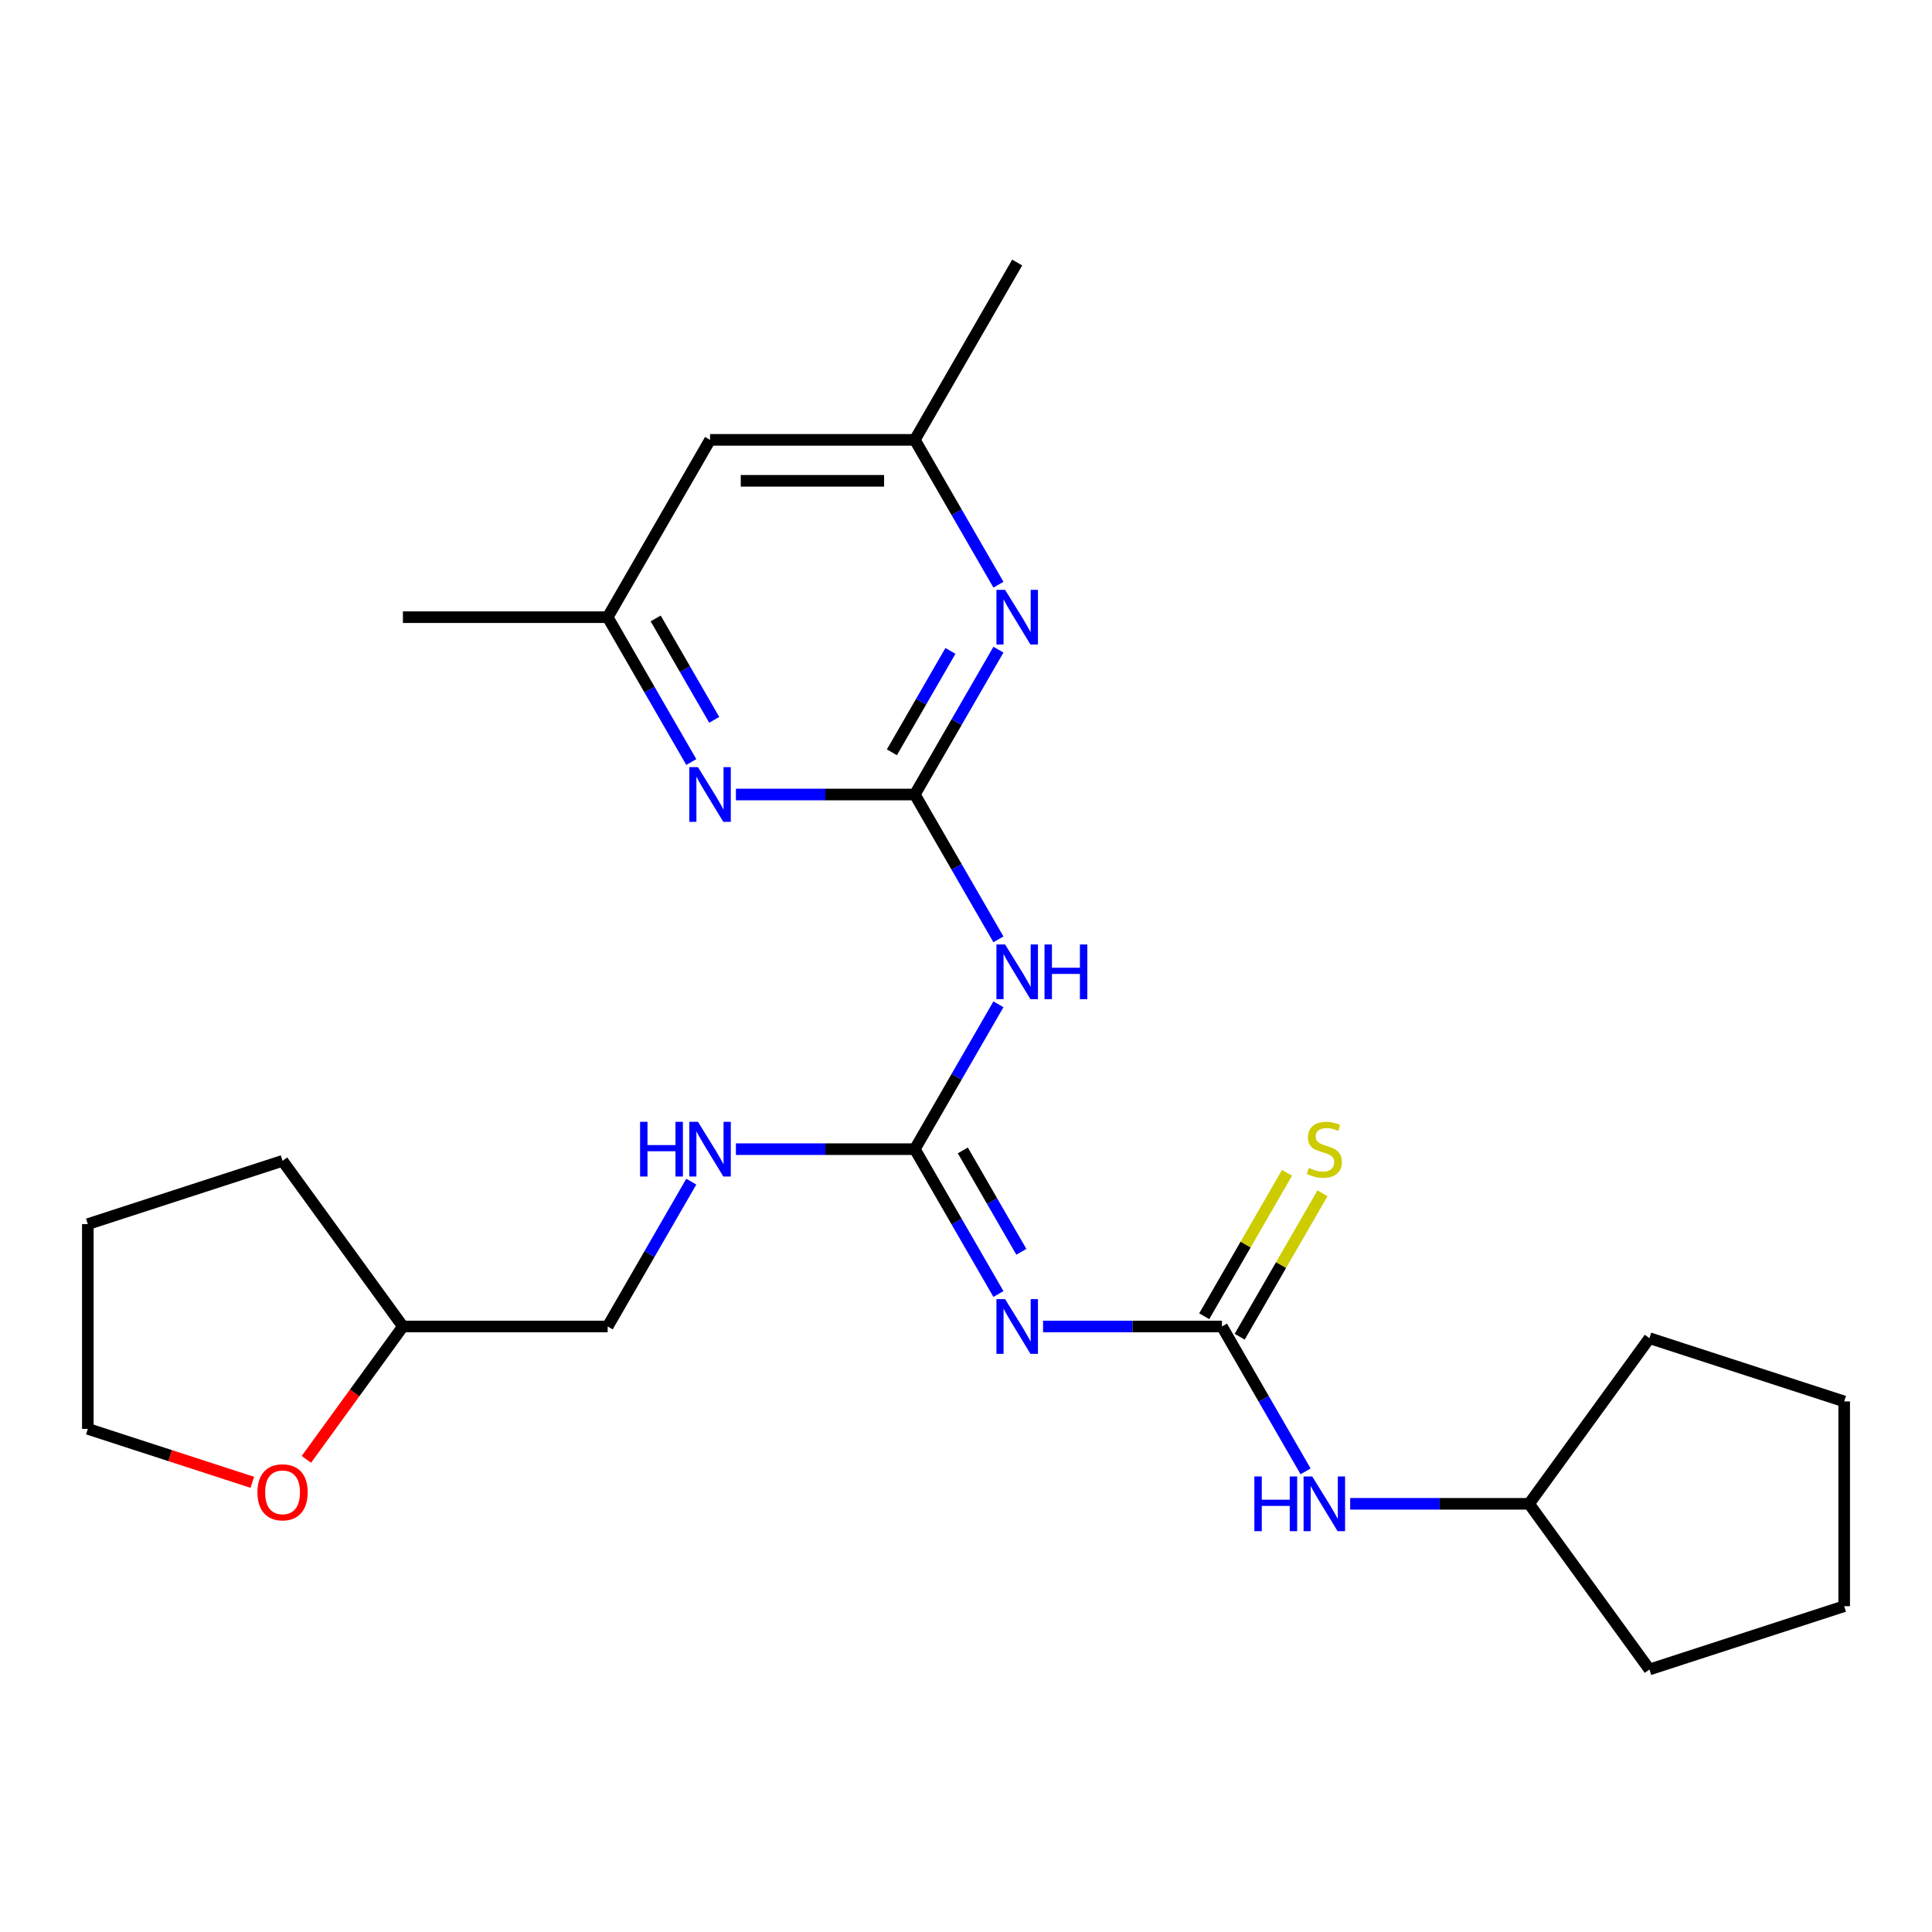 <?xml version='1.0' encoding='iso-8859-1'?>
<svg version='1.1' baseProfile='full'
              xmlns='http://www.w3.org/2000/svg'
                      xmlns:rdkit='http://www.rdkit.org/xml'
                      xmlns:xlink='http://www.w3.org/1999/xlink'
                  xml:space='preserve'
width='1000px' height='1000px' viewBox='0 0 1000 1000'>
<!-- END OF HEADER -->
<rect style='opacity:1.0;fill:#FFFFFF;stroke:none' width='1000' height='1000' x='0' y='0'> </rect>
<path class='bond-3' d='M 473.504,411.237 L 495.147,448.724' style='fill:none;fill-rule:evenodd;stroke:#000000;stroke-width:6px;stroke-linecap:butt;stroke-linejoin:miter;stroke-opacity:1' />
<path class='bond-3' d='M 495.147,448.724 L 516.791,486.211' style='fill:none;fill-rule:evenodd;stroke:#0000FF;stroke-width:6px;stroke-linecap:butt;stroke-linejoin:miter;stroke-opacity:1' />
<path class='bond-4' d='M 473.504,411.237 L 495.147,373.749' style='fill:none;fill-rule:evenodd;stroke:#000000;stroke-width:6px;stroke-linecap:butt;stroke-linejoin:miter;stroke-opacity:1' />
<path class='bond-4' d='M 495.147,373.749 L 516.791,336.262' style='fill:none;fill-rule:evenodd;stroke:#0000FF;stroke-width:6px;stroke-linecap:butt;stroke-linejoin:miter;stroke-opacity:1' />
<path class='bond-4' d='M 461.64,389.392 L 476.791,363.151' style='fill:none;fill-rule:evenodd;stroke:#000000;stroke-width:6px;stroke-linecap:butt;stroke-linejoin:miter;stroke-opacity:1' />
<path class='bond-4' d='M 476.791,363.151 L 491.941,336.91' style='fill:none;fill-rule:evenodd;stroke:#0000FF;stroke-width:6px;stroke-linecap:butt;stroke-linejoin:miter;stroke-opacity:1' />
<path class='bond-5' d='M 473.504,411.237 L 427.207,411.237' style='fill:none;fill-rule:evenodd;stroke:#000000;stroke-width:6px;stroke-linecap:butt;stroke-linejoin:miter;stroke-opacity:1' />
<path class='bond-5' d='M 427.207,411.237 L 380.911,411.237' style='fill:none;fill-rule:evenodd;stroke:#0000FF;stroke-width:6px;stroke-linecap:butt;stroke-linejoin:miter;stroke-opacity:1' />
<path class='bond-0' d='M 516.791,669.78 L 495.147,632.292' style='fill:none;fill-rule:evenodd;stroke:#0000FF;stroke-width:6px;stroke-linecap:butt;stroke-linejoin:miter;stroke-opacity:1' />
<path class='bond-0' d='M 495.147,632.292 L 473.504,594.805' style='fill:none;fill-rule:evenodd;stroke:#000000;stroke-width:6px;stroke-linecap:butt;stroke-linejoin:miter;stroke-opacity:1' />
<path class='bond-0' d='M 528.655,647.935 L 513.504,621.694' style='fill:none;fill-rule:evenodd;stroke:#0000FF;stroke-width:6px;stroke-linecap:butt;stroke-linejoin:miter;stroke-opacity:1' />
<path class='bond-0' d='M 513.504,621.694 L 498.354,595.453' style='fill:none;fill-rule:evenodd;stroke:#000000;stroke-width:6px;stroke-linecap:butt;stroke-linejoin:miter;stroke-opacity:1' />
<path class='bond-2' d='M 539.885,686.589 L 586.182,686.589' style='fill:none;fill-rule:evenodd;stroke:#0000FF;stroke-width:6px;stroke-linecap:butt;stroke-linejoin:miter;stroke-opacity:1' />
<path class='bond-2' d='M 586.182,686.589 L 632.479,686.589' style='fill:none;fill-rule:evenodd;stroke:#000000;stroke-width:6px;stroke-linecap:butt;stroke-linejoin:miter;stroke-opacity:1' />
<path class='bond-1' d='M 473.504,594.805 L 495.147,557.318' style='fill:none;fill-rule:evenodd;stroke:#000000;stroke-width:6px;stroke-linecap:butt;stroke-linejoin:miter;stroke-opacity:1' />
<path class='bond-1' d='M 495.147,557.318 L 516.791,519.831' style='fill:none;fill-rule:evenodd;stroke:#0000FF;stroke-width:6px;stroke-linecap:butt;stroke-linejoin:miter;stroke-opacity:1' />
<path class='bond-8' d='M 473.504,594.805 L 427.207,594.805' style='fill:none;fill-rule:evenodd;stroke:#000000;stroke-width:6px;stroke-linecap:butt;stroke-linejoin:miter;stroke-opacity:1' />
<path class='bond-8' d='M 427.207,594.805 L 380.911,594.805' style='fill:none;fill-rule:evenodd;stroke:#0000FF;stroke-width:6px;stroke-linecap:butt;stroke-linejoin:miter;stroke-opacity:1' />
<path class='bond-6' d='M 632.479,686.589 L 654.122,724.077' style='fill:none;fill-rule:evenodd;stroke:#000000;stroke-width:6px;stroke-linecap:butt;stroke-linejoin:miter;stroke-opacity:1' />
<path class='bond-6' d='M 654.122,724.077 L 675.766,761.564' style='fill:none;fill-rule:evenodd;stroke:#0000FF;stroke-width:6px;stroke-linecap:butt;stroke-linejoin:miter;stroke-opacity:1' />
<path class='bond-7' d='M 641.658,691.889 L 663.093,654.761' style='fill:none;fill-rule:evenodd;stroke:#000000;stroke-width:6px;stroke-linecap:butt;stroke-linejoin:miter;stroke-opacity:1' />
<path class='bond-7' d='M 663.093,654.761 L 684.528,617.634' style='fill:none;fill-rule:evenodd;stroke:#CCCC00;stroke-width:6px;stroke-linecap:butt;stroke-linejoin:miter;stroke-opacity:1' />
<path class='bond-7' d='M 623.301,681.29 L 644.736,644.163' style='fill:none;fill-rule:evenodd;stroke:#000000;stroke-width:6px;stroke-linecap:butt;stroke-linejoin:miter;stroke-opacity:1' />
<path class='bond-7' d='M 644.736,644.163 L 666.172,607.036' style='fill:none;fill-rule:evenodd;stroke:#CCCC00;stroke-width:6px;stroke-linecap:butt;stroke-linejoin:miter;stroke-opacity:1' />
<path class='bond-10' d='M 516.791,302.643 L 495.147,265.156' style='fill:none;fill-rule:evenodd;stroke:#0000FF;stroke-width:6px;stroke-linecap:butt;stroke-linejoin:miter;stroke-opacity:1' />
<path class='bond-10' d='M 495.147,265.156 L 473.504,227.668' style='fill:none;fill-rule:evenodd;stroke:#000000;stroke-width:6px;stroke-linecap:butt;stroke-linejoin:miter;stroke-opacity:1' />
<path class='bond-9' d='M 357.816,394.427 L 336.173,356.94' style='fill:none;fill-rule:evenodd;stroke:#0000FF;stroke-width:6px;stroke-linecap:butt;stroke-linejoin:miter;stroke-opacity:1' />
<path class='bond-9' d='M 336.173,356.94 L 314.529,319.453' style='fill:none;fill-rule:evenodd;stroke:#000000;stroke-width:6px;stroke-linecap:butt;stroke-linejoin:miter;stroke-opacity:1' />
<path class='bond-9' d='M 369.68,372.583 L 354.529,346.342' style='fill:none;fill-rule:evenodd;stroke:#0000FF;stroke-width:6px;stroke-linecap:butt;stroke-linejoin:miter;stroke-opacity:1' />
<path class='bond-9' d='M 354.529,346.342 L 339.379,320.1' style='fill:none;fill-rule:evenodd;stroke:#000000;stroke-width:6px;stroke-linecap:butt;stroke-linejoin:miter;stroke-opacity:1' />
<path class='bond-15' d='M 698.86,778.374 L 745.157,778.374' style='fill:none;fill-rule:evenodd;stroke:#0000FF;stroke-width:6px;stroke-linecap:butt;stroke-linejoin:miter;stroke-opacity:1' />
<path class='bond-15' d='M 745.157,778.374 L 791.454,778.374' style='fill:none;fill-rule:evenodd;stroke:#000000;stroke-width:6px;stroke-linecap:butt;stroke-linejoin:miter;stroke-opacity:1' />
<path class='bond-13' d='M 357.816,611.615 L 336.173,649.102' style='fill:none;fill-rule:evenodd;stroke:#0000FF;stroke-width:6px;stroke-linecap:butt;stroke-linejoin:miter;stroke-opacity:1' />
<path class='bond-13' d='M 336.173,649.102 L 314.529,686.589' style='fill:none;fill-rule:evenodd;stroke:#000000;stroke-width:6px;stroke-linecap:butt;stroke-linejoin:miter;stroke-opacity:1' />
<path class='bond-11' d='M 314.529,319.453 L 367.521,227.668' style='fill:none;fill-rule:evenodd;stroke:#000000;stroke-width:6px;stroke-linecap:butt;stroke-linejoin:miter;stroke-opacity:1' />
<path class='bond-17' d='M 314.529,319.453 L 208.546,319.453' style='fill:none;fill-rule:evenodd;stroke:#000000;stroke-width:6px;stroke-linecap:butt;stroke-linejoin:miter;stroke-opacity:1' />
<path class='bond-18' d='M 473.504,227.668 L 526.496,135.884' style='fill:none;fill-rule:evenodd;stroke:#000000;stroke-width:6px;stroke-linecap:butt;stroke-linejoin:miter;stroke-opacity:1' />
<path class='bond-25' d='M 473.504,227.668 L 367.521,227.668' style='fill:none;fill-rule:evenodd;stroke:#000000;stroke-width:6px;stroke-linecap:butt;stroke-linejoin:miter;stroke-opacity:1' />
<path class='bond-25' d='M 457.607,248.865 L 383.418,248.865' style='fill:none;fill-rule:evenodd;stroke:#000000;stroke-width:6px;stroke-linecap:butt;stroke-linejoin:miter;stroke-opacity:1' />
<path class='bond-12' d='M 158.58,755.362 L 183.563,720.976' style='fill:none;fill-rule:evenodd;stroke:#FF0000;stroke-width:6px;stroke-linecap:butt;stroke-linejoin:miter;stroke-opacity:1' />
<path class='bond-12' d='M 183.563,720.976 L 208.546,686.589' style='fill:none;fill-rule:evenodd;stroke:#000000;stroke-width:6px;stroke-linecap:butt;stroke-linejoin:miter;stroke-opacity:1' />
<path class='bond-16' d='M 130.601,767.247 L 88.028,753.414' style='fill:none;fill-rule:evenodd;stroke:#FF0000;stroke-width:6px;stroke-linecap:butt;stroke-linejoin:miter;stroke-opacity:1' />
<path class='bond-16' d='M 88.028,753.414 L 45.455,739.581' style='fill:none;fill-rule:evenodd;stroke:#000000;stroke-width:6px;stroke-linecap:butt;stroke-linejoin:miter;stroke-opacity:1' />
<path class='bond-14' d='M 314.529,686.589 L 208.546,686.589' style='fill:none;fill-rule:evenodd;stroke:#000000;stroke-width:6px;stroke-linecap:butt;stroke-linejoin:miter;stroke-opacity:1' />
<path class='bond-19' d='M 208.546,686.589 L 146.251,600.847' style='fill:none;fill-rule:evenodd;stroke:#000000;stroke-width:6px;stroke-linecap:butt;stroke-linejoin:miter;stroke-opacity:1' />
<path class='bond-20' d='M 791.454,778.374 L 853.749,692.631' style='fill:none;fill-rule:evenodd;stroke:#000000;stroke-width:6px;stroke-linecap:butt;stroke-linejoin:miter;stroke-opacity:1' />
<path class='bond-21' d='M 791.454,778.374 L 853.749,864.116' style='fill:none;fill-rule:evenodd;stroke:#000000;stroke-width:6px;stroke-linecap:butt;stroke-linejoin:miter;stroke-opacity:1' />
<path class='bond-26' d='M 45.455,739.581 L 45.455,633.598' style='fill:none;fill-rule:evenodd;stroke:#000000;stroke-width:6px;stroke-linecap:butt;stroke-linejoin:miter;stroke-opacity:1' />
<path class='bond-22' d='M 146.251,600.847 L 45.455,633.598' style='fill:none;fill-rule:evenodd;stroke:#000000;stroke-width:6px;stroke-linecap:butt;stroke-linejoin:miter;stroke-opacity:1' />
<path class='bond-23' d='M 853.749,692.631 L 954.545,725.382' style='fill:none;fill-rule:evenodd;stroke:#000000;stroke-width:6px;stroke-linecap:butt;stroke-linejoin:miter;stroke-opacity:1' />
<path class='bond-24' d='M 853.749,864.116 L 954.545,831.365' style='fill:none;fill-rule:evenodd;stroke:#000000;stroke-width:6px;stroke-linecap:butt;stroke-linejoin:miter;stroke-opacity:1' />
<path class='bond-27' d='M 954.545,725.382 L 954.545,831.365' style='fill:none;fill-rule:evenodd;stroke:#000000;stroke-width:6px;stroke-linecap:butt;stroke-linejoin:miter;stroke-opacity:1' />
<path  class='atom-1' d='M 520.236 672.429
L 529.516 687.429
Q 530.436 688.909, 531.916 691.589
Q 533.396 694.269, 533.476 694.429
L 533.476 672.429
L 537.236 672.429
L 537.236 700.749
L 533.356 700.749
L 523.396 684.349
Q 522.236 682.429, 520.996 680.229
Q 519.796 678.029, 519.436 677.349
L 519.436 700.749
L 515.756 700.749
L 515.756 672.429
L 520.236 672.429
' fill='#0000FF'/>
<path  class='atom-4' d='M 520.236 488.861
L 529.516 503.861
Q 530.436 505.341, 531.916 508.021
Q 533.396 510.701, 533.476 510.861
L 533.476 488.861
L 537.236 488.861
L 537.236 517.181
L 533.356 517.181
L 523.396 500.781
Q 522.236 498.861, 520.996 496.661
Q 519.796 494.461, 519.436 493.781
L 519.436 517.181
L 515.756 517.181
L 515.756 488.861
L 520.236 488.861
' fill='#0000FF'/>
<path  class='atom-4' d='M 540.636 488.861
L 544.476 488.861
L 544.476 500.901
L 558.956 500.901
L 558.956 488.861
L 562.796 488.861
L 562.796 517.181
L 558.956 517.181
L 558.956 504.101
L 544.476 504.101
L 544.476 517.181
L 540.636 517.181
L 540.636 488.861
' fill='#0000FF'/>
<path  class='atom-5' d='M 520.236 305.293
L 529.516 320.293
Q 530.436 321.773, 531.916 324.453
Q 533.396 327.133, 533.476 327.293
L 533.476 305.293
L 537.236 305.293
L 537.236 333.613
L 533.356 333.613
L 523.396 317.213
Q 522.236 315.293, 520.996 313.093
Q 519.796 310.893, 519.436 310.213
L 519.436 333.613
L 515.756 333.613
L 515.756 305.293
L 520.236 305.293
' fill='#0000FF'/>
<path  class='atom-6' d='M 361.261 397.077
L 370.541 412.077
Q 371.461 413.557, 372.941 416.237
Q 374.421 418.917, 374.501 419.077
L 374.501 397.077
L 378.261 397.077
L 378.261 425.397
L 374.381 425.397
L 364.421 408.997
Q 363.261 407.077, 362.021 404.877
Q 360.821 402.677, 360.461 401.997
L 360.461 425.397
L 356.781 425.397
L 356.781 397.077
L 361.261 397.077
' fill='#0000FF'/>
<path  class='atom-7' d='M 649.251 764.214
L 653.091 764.214
L 653.091 776.254
L 667.571 776.254
L 667.571 764.214
L 671.411 764.214
L 671.411 792.534
L 667.571 792.534
L 667.571 779.454
L 653.091 779.454
L 653.091 792.534
L 649.251 792.534
L 649.251 764.214
' fill='#0000FF'/>
<path  class='atom-7' d='M 679.211 764.214
L 688.491 779.214
Q 689.411 780.694, 690.891 783.374
Q 692.371 786.054, 692.451 786.214
L 692.451 764.214
L 696.211 764.214
L 696.211 792.534
L 692.331 792.534
L 682.371 776.134
Q 681.211 774.214, 679.971 772.014
Q 678.771 769.814, 678.411 769.134
L 678.411 792.534
L 674.731 792.534
L 674.731 764.214
L 679.211 764.214
' fill='#0000FF'/>
<path  class='atom-8' d='M 677.471 604.525
Q 677.791 604.645, 679.111 605.205
Q 680.431 605.765, 681.871 606.125
Q 683.351 606.445, 684.791 606.445
Q 687.471 606.445, 689.031 605.165
Q 690.591 603.845, 690.591 601.565
Q 690.591 600.005, 689.791 599.045
Q 689.031 598.085, 687.831 597.565
Q 686.631 597.045, 684.631 596.445
Q 682.111 595.685, 680.591 594.965
Q 679.111 594.245, 678.031 592.725
Q 676.991 591.205, 676.991 588.645
Q 676.991 585.085, 679.391 582.885
Q 681.831 580.685, 686.631 580.685
Q 689.911 580.685, 693.631 582.245
L 692.711 585.325
Q 689.311 583.925, 686.751 583.925
Q 683.991 583.925, 682.471 585.085
Q 680.951 586.205, 680.991 588.165
Q 680.991 589.685, 681.751 590.605
Q 682.551 591.525, 683.671 592.045
Q 684.831 592.565, 686.751 593.165
Q 689.311 593.965, 690.831 594.765
Q 692.351 595.565, 693.431 597.205
Q 694.551 598.805, 694.551 601.565
Q 694.551 605.485, 691.911 607.605
Q 689.311 609.685, 684.951 609.685
Q 682.431 609.685, 680.511 609.125
Q 678.631 608.605, 676.391 607.685
L 677.471 604.525
' fill='#CCCC00'/>
<path  class='atom-9' d='M 331.301 580.645
L 335.141 580.645
L 335.141 592.685
L 349.621 592.685
L 349.621 580.645
L 353.461 580.645
L 353.461 608.965
L 349.621 608.965
L 349.621 595.885
L 335.141 595.885
L 335.141 608.965
L 331.301 608.965
L 331.301 580.645
' fill='#0000FF'/>
<path  class='atom-9' d='M 361.261 580.645
L 370.541 595.645
Q 371.461 597.125, 372.941 599.805
Q 374.421 602.485, 374.501 602.645
L 374.501 580.645
L 378.261 580.645
L 378.261 608.965
L 374.381 608.965
L 364.421 592.565
Q 363.261 590.645, 362.021 588.445
Q 360.821 586.245, 360.461 585.565
L 360.461 608.965
L 356.781 608.965
L 356.781 580.645
L 361.261 580.645
' fill='#0000FF'/>
<path  class='atom-13' d='M 133.251 772.412
Q 133.251 765.612, 136.611 761.812
Q 139.971 758.012, 146.251 758.012
Q 152.531 758.012, 155.891 761.812
Q 159.251 765.612, 159.251 772.412
Q 159.251 779.292, 155.851 783.212
Q 152.451 787.092, 146.251 787.092
Q 140.011 787.092, 136.611 783.212
Q 133.251 779.332, 133.251 772.412
M 146.251 783.892
Q 150.571 783.892, 152.891 781.012
Q 155.251 778.092, 155.251 772.412
Q 155.251 766.852, 152.891 764.052
Q 150.571 761.212, 146.251 761.212
Q 141.931 761.212, 139.571 764.012
Q 137.251 766.812, 137.251 772.412
Q 137.251 778.132, 139.571 781.012
Q 141.931 783.892, 146.251 783.892
' fill='#FF0000'/>
</svg>
